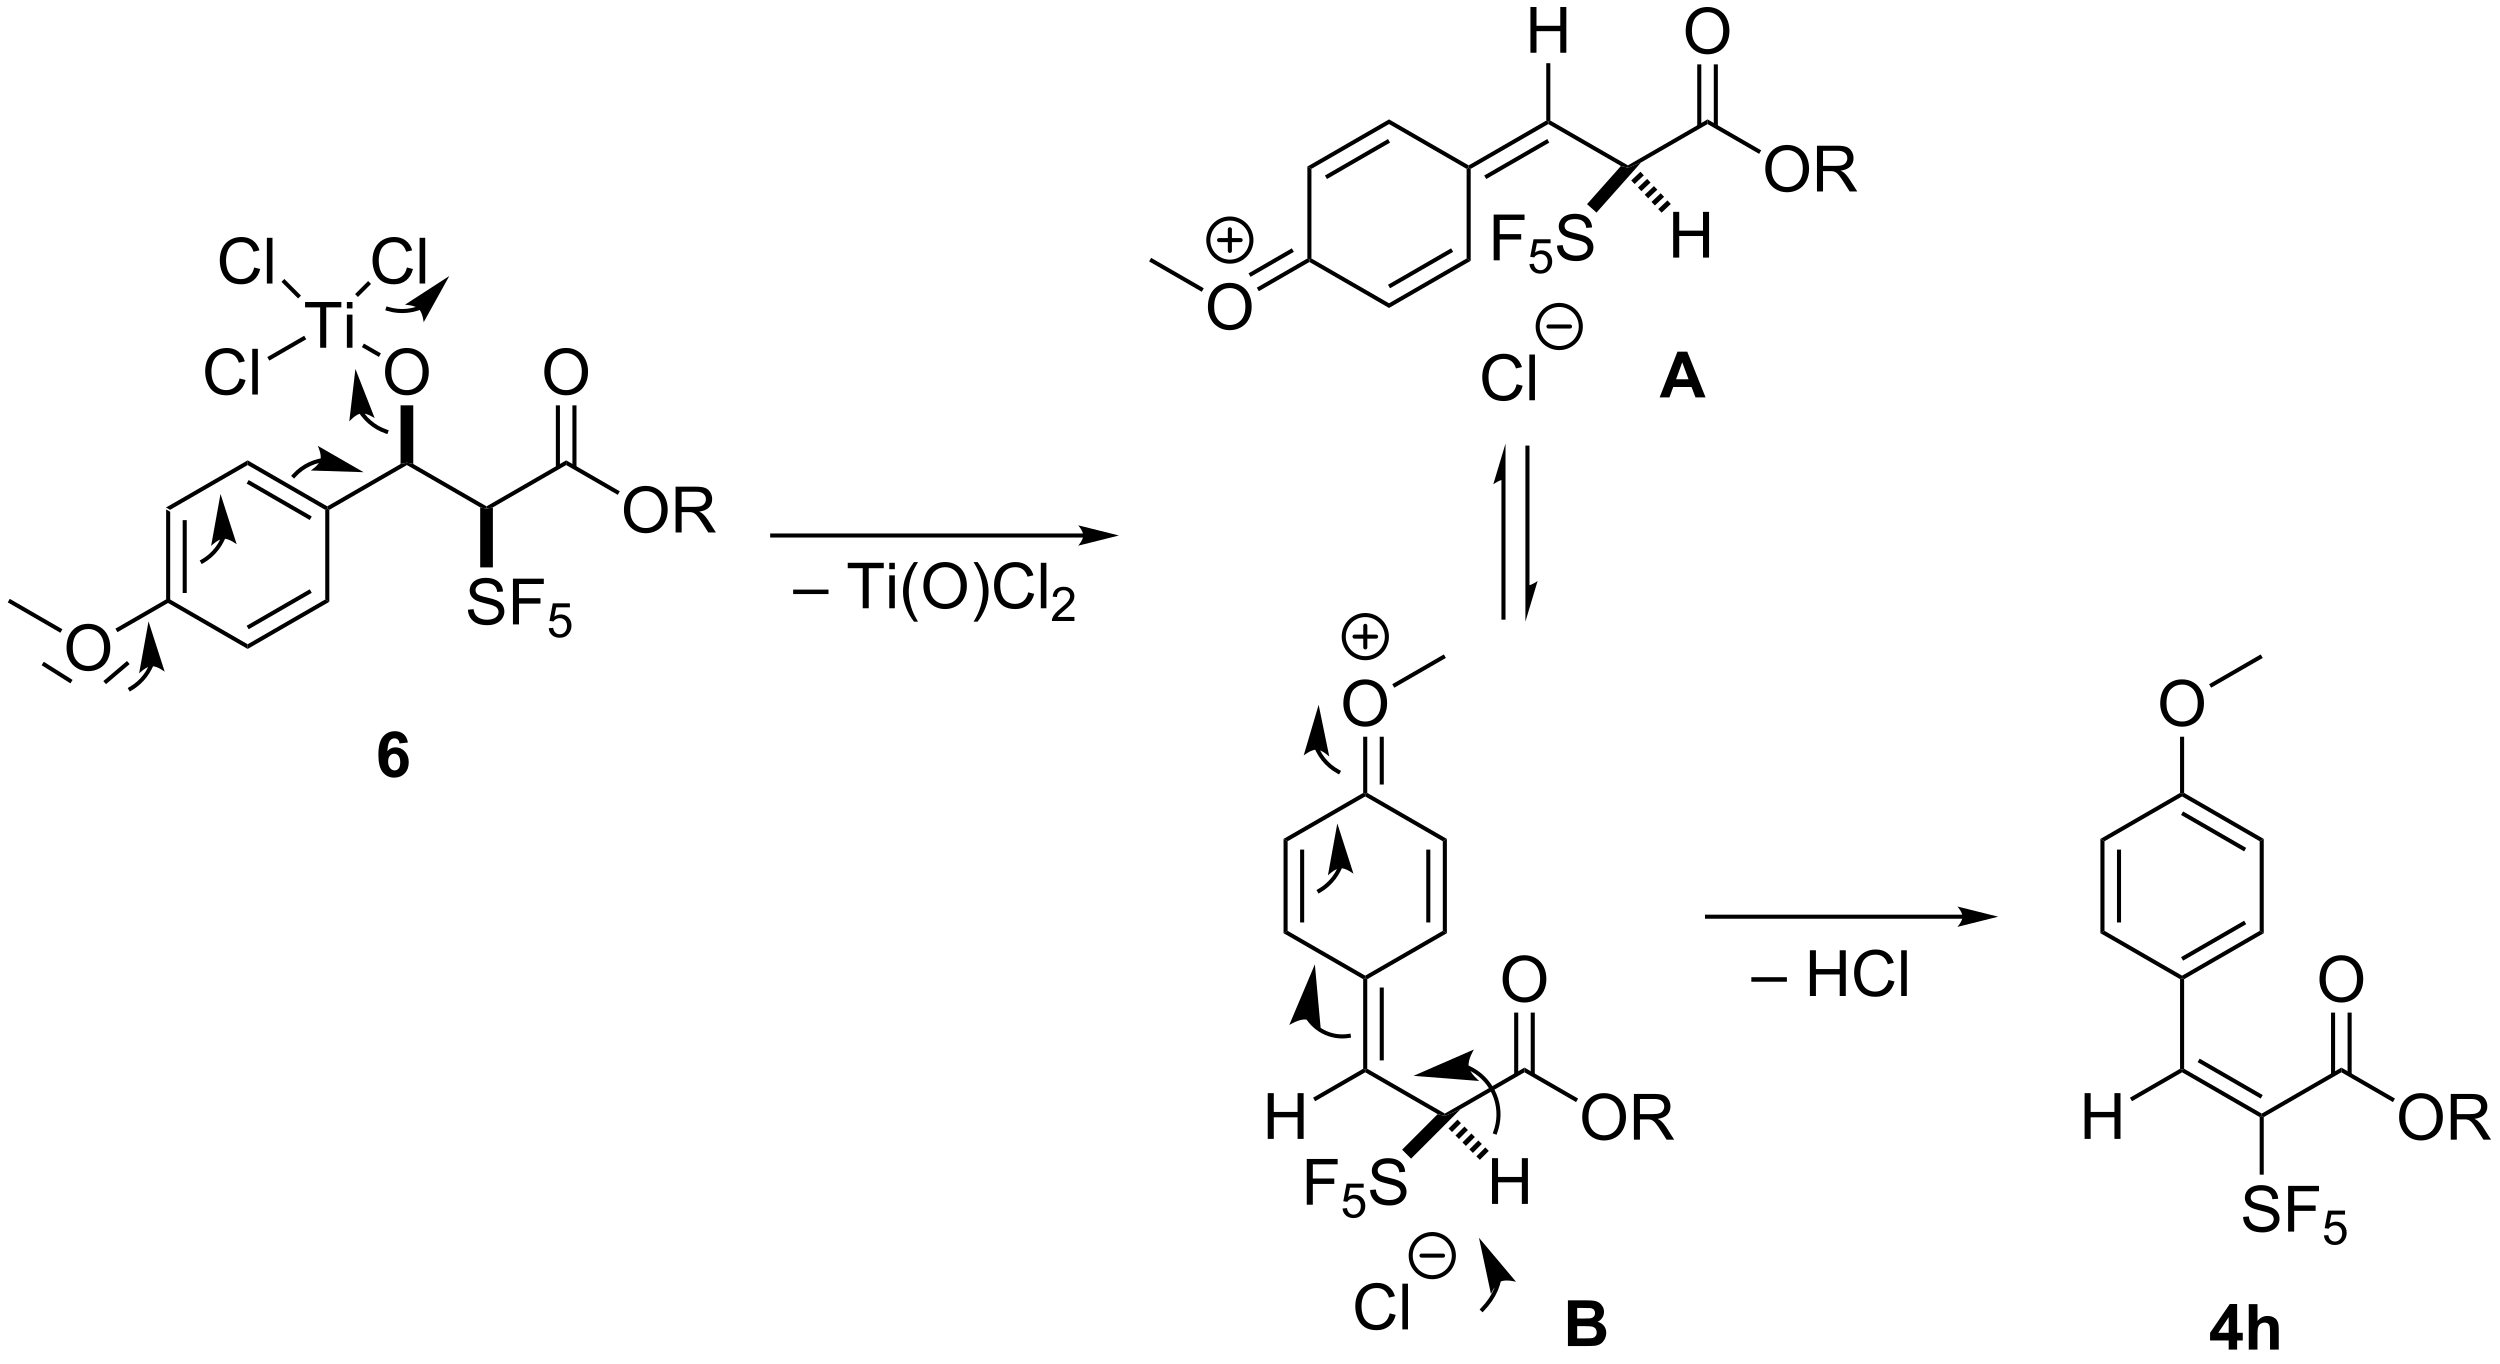 <?xml version="1.0" encoding="UTF-8"?>
<!DOCTYPE svg PUBLIC '-//W3C//DTD SVG 1.0//EN'
          'http://www.w3.org/TR/2001/REC-SVG-20010904/DTD/svg10.dtd'>
<svg stroke-dasharray="none" shape-rendering="auto" xmlns="http://www.w3.org/2000/svg" font-family="'Dialog'" text-rendering="auto" width="429" fill-opacity="1" color-interpolation="auto" color-rendering="auto" preserveAspectRatio="xMidYMid meet" font-size="12px" viewBox="0 0 429 234" fill="black" xmlns:xlink="http://www.w3.org/1999/xlink" stroke="black" image-rendering="auto" stroke-miterlimit="10" stroke-linecap="square" stroke-linejoin="miter" font-style="normal" stroke-width="1" height="234" stroke-dashoffset="0" font-weight="normal" stroke-opacity="1"
><!--Generated by the Batik Graphics2D SVG Generator--><defs id="genericDefs"
  /><g
  ><defs id="defs1"
    ><clipPath clipPathUnits="userSpaceOnUse" id="clipPath1"
      ><path d="M0.633 1.598 L322.347 1.598 L322.347 176.455 L0.633 176.455 L0.633 1.598 Z"
      /></clipPath
      ><clipPath clipPathUnits="userSpaceOnUse" id="clipPath2"
      ><path d="M9.566 288.509 L9.566 458.504 L322.336 458.504 L322.336 288.509 Z"
      /></clipPath
    ></defs
    ><g transform="scale(1.333,1.333) translate(-0.633,-1.598) matrix(1.029,0,0,1.029,-9.207,-295.163)"
    ><path d="M30.345 352.128 L30.855 352.423 L30.855 363.637 L30.6 363.784 L30.345 363.637 ZM32.416 353.472 L32.416 362.588 L32.926 362.588 L32.926 353.472 Z" stroke="none" clip-path="url(#clipPath2)"
    /></g
    ><g transform="matrix(1.371,0,0,1.371,-13.12,-395.681)"
    ><path d="M30.6 364.079 L30.6 363.784 L30.855 363.637 L40.567 369.244 L40.567 369.833 Z" stroke="none" clip-path="url(#clipPath2)"
    /></g
    ><g transform="matrix(1.371,0,0,1.371,-13.12,-395.681)"
    ><path d="M40.567 369.833 L40.567 369.244 L50.278 363.637 L50.789 363.932 ZM40.694 367.368 L48.59 362.809 L48.334 362.367 L40.439 366.926 Z" stroke="none" clip-path="url(#clipPath2)"
    /></g
    ><g transform="matrix(1.371,0,0,1.371,-13.12,-395.681)"
    ><path d="M50.789 363.932 L50.278 363.637 L50.278 352.423 L50.533 352.276 L50.789 352.423 Z" stroke="none" clip-path="url(#clipPath2)"
    /></g
    ><g transform="matrix(1.371,0,0,1.371,-13.12,-395.681)"
    ><path d="M50.533 351.981 L50.533 352.276 L50.278 352.423 L40.567 346.816 L40.567 346.227 ZM48.59 353.251 L40.694 348.692 L40.439 349.134 L48.334 353.693 Z" stroke="none" clip-path="url(#clipPath2)"
    /></g
    ><g transform="matrix(1.371,0,0,1.371,-13.12,-395.681)"
    ><path d="M40.567 346.227 L40.567 346.816 L30.855 352.423 L30.345 352.128 Z" stroke="none" clip-path="url(#clipPath2)"
    /></g
    ><g transform="matrix(1.371,0,0,1.371,-13.12,-395.681)"
    ><path d="M17.896 369.724 Q17.896 368.298 18.662 367.493 Q19.427 366.685 20.638 366.685 Q21.43 366.685 22.065 367.066 Q22.703 367.443 23.037 368.12 Q23.373 368.798 23.373 369.657 Q23.373 370.529 23.021 371.217 Q22.67 371.904 22.024 372.258 Q21.381 372.613 20.633 372.613 Q19.826 372.613 19.188 372.222 Q18.552 371.829 18.224 371.154 Q17.896 370.477 17.896 369.724 ZM18.677 369.735 Q18.677 370.771 19.232 371.368 Q19.789 371.962 20.631 371.962 Q21.485 371.962 22.037 371.36 Q22.591 370.758 22.591 369.654 Q22.591 368.954 22.355 368.433 Q22.117 367.912 21.662 367.626 Q21.209 367.337 20.641 367.337 Q19.836 367.337 19.256 367.891 Q18.677 368.443 18.677 369.735 Z" stroke="none" clip-path="url(#clipPath2)"
    /></g
    ><g transform="matrix(1.371,0,0,1.371,-13.12,-395.681)"
    ><path d="M30.345 363.637 L30.6 363.784 L30.6 364.079 L24.271 367.733 L24.016 367.291 Z" stroke="none" clip-path="url(#clipPath2)"
    /></g
    ><g transform="matrix(1.371,0,0,1.371,-13.12,-395.681)"
    ><path d="M17.38 367.366 L17.125 367.808 L10.539 364.005 L10.794 363.563 Z" stroke="none" clip-path="url(#clipPath2)"
    /></g
    ><g transform="matrix(1.371,0,0,1.371,-13.12,-395.681)"
    ><path d="M50.789 352.423 L50.533 352.276 L50.533 351.981 L59.707 346.685 L60.5 346.521 L60.5 346.816 Z" stroke="none" clip-path="url(#clipPath2)"
    /></g
    ><g transform="matrix(1.371,0,0,1.371,-13.12,-395.681)"
    ><path d="M60.5 346.816 L60.5 346.521 L61.294 346.685 L70.467 351.981 L70.467 352.276 L69.673 352.112 Z" stroke="none" clip-path="url(#clipPath2)"
    /></g
    ><g transform="matrix(1.371,0,0,1.371,-13.12,-395.681)"
    ><path d="M71.261 352.112 L70.467 352.276 L70.467 351.981 L80.434 346.227 L80.434 346.816 Z" stroke="none" clip-path="url(#clipPath2)"
    /></g
    ><g transform="matrix(1.371,0,0,1.371,-13.12,-395.681)"
    ><path d="M87.664 352.462 Q87.664 351.034 88.429 350.23 Q89.195 349.423 90.406 349.423 Q91.198 349.423 91.833 349.803 Q92.471 350.18 92.804 350.857 Q93.14 351.534 93.14 352.394 Q93.14 353.266 92.789 353.954 Q92.437 354.641 91.791 354.995 Q91.148 355.35 90.401 355.35 Q89.593 355.35 88.955 354.959 Q88.32 354.566 87.992 353.891 Q87.664 353.214 87.664 352.462 ZM88.445 352.472 Q88.445 353.508 89 354.105 Q89.557 354.699 90.398 354.699 Q91.252 354.699 91.804 354.097 Q92.359 353.495 92.359 352.391 Q92.359 351.691 92.122 351.17 Q91.885 350.649 91.429 350.363 Q90.976 350.074 90.408 350.074 Q89.604 350.074 89.023 350.628 Q88.445 351.18 88.445 352.472 ZM94.129 355.251 L94.129 349.524 L96.668 349.524 Q97.433 349.524 97.832 349.678 Q98.23 349.831 98.467 350.222 Q98.707 350.613 98.707 351.087 Q98.707 351.696 98.311 352.115 Q97.918 352.532 97.092 352.644 Q97.394 352.79 97.55 352.93 Q97.881 353.235 98.178 353.691 L99.175 355.251 L98.222 355.251 L97.464 354.058 Q97.131 353.542 96.915 353.269 Q96.701 352.995 96.532 352.886 Q96.363 352.777 96.186 352.735 Q96.058 352.706 95.764 352.706 L94.886 352.706 L94.886 355.251 L94.129 355.251 ZM94.886 352.05 L96.514 352.05 Q97.035 352.05 97.326 351.943 Q97.621 351.837 97.772 351.6 Q97.925 351.363 97.925 351.087 Q97.925 350.68 97.629 350.42 Q97.334 350.157 96.699 350.157 L94.886 350.157 L94.886 352.05 Z" stroke="none" clip-path="url(#clipPath2)"
    /></g
    ><g transform="matrix(1.371,0,0,1.371,-13.12,-395.681)"
    ><path d="M80.434 346.816 L80.434 346.227 L87.147 350.103 L86.892 350.545 Z" stroke="none" clip-path="url(#clipPath2)"
    /></g
    ><g transform="matrix(1.371,0,0,1.371,-13.12,-395.681)"
    ><path d="M77.697 335.199 Q77.697 333.772 78.462 332.967 Q79.228 332.159 80.439 332.159 Q81.231 332.159 81.866 332.54 Q82.504 332.917 82.837 333.594 Q83.173 334.272 83.173 335.131 Q83.173 336.003 82.822 336.691 Q82.47 337.378 81.824 337.732 Q81.181 338.087 80.434 338.087 Q79.626 338.087 78.989 337.696 Q78.353 337.303 78.025 336.628 Q77.697 335.951 77.697 335.199 ZM78.478 335.209 Q78.478 336.245 79.033 336.842 Q79.59 337.435 80.431 337.435 Q81.285 337.435 81.837 336.834 Q82.392 336.232 82.392 335.128 Q82.392 334.428 82.155 333.907 Q81.918 333.386 81.462 333.1 Q81.009 332.81 80.442 332.81 Q79.637 332.81 79.056 333.365 Q78.478 333.917 78.478 335.209 Z" stroke="none" clip-path="url(#clipPath2)"
    /></g
    ><g transform="matrix(1.371,0,0,1.371,-13.12,-395.681)"
    ><path d="M81.725 347.119 L81.725 339.343 L81.215 339.343 L81.215 347.119 ZM79.653 347.119 L79.653 339.343 L79.143 339.343 L79.143 347.119 Z" stroke="none" clip-path="url(#clipPath2)"
    /></g
    ><g transform="matrix(1.371,0,0,1.371,-13.12,-395.681)"
    ><path d="M68.139 364.918 L68.855 364.856 Q68.904 365.285 69.089 365.561 Q69.277 365.837 69.668 366.007 Q70.058 366.176 70.545 366.176 Q70.98 366.176 71.311 366.048 Q71.644 365.918 71.805 365.694 Q71.967 365.47 71.967 365.205 Q71.967 364.934 71.811 364.733 Q71.654 364.533 71.295 364.395 Q71.066 364.306 70.277 364.116 Q69.488 363.926 69.17 363.759 Q68.761 363.543 68.558 363.226 Q68.358 362.908 68.358 362.512 Q68.358 362.08 68.602 361.702 Q68.85 361.324 69.321 361.129 Q69.795 360.934 70.373 360.934 Q71.011 360.934 71.496 361.139 Q71.983 361.345 72.243 361.744 Q72.506 362.142 72.527 362.645 L71.8 362.699 Q71.74 362.158 71.402 361.882 Q71.066 361.603 70.404 361.603 Q69.717 361.603 69.402 361.856 Q69.089 362.106 69.089 362.462 Q69.089 362.77 69.311 362.97 Q69.529 363.168 70.454 363.379 Q71.379 363.587 71.722 363.744 Q72.222 363.973 72.459 364.327 Q72.699 364.681 72.699 365.142 Q72.699 365.598 72.436 366.004 Q72.175 366.408 71.683 366.634 Q71.194 366.858 70.582 366.858 Q69.803 366.858 69.277 366.632 Q68.754 366.402 68.454 365.949 Q68.154 365.494 68.139 364.918 ZM73.772 366.759 L73.772 361.033 L77.636 361.033 L77.636 361.707 L74.529 361.707 L74.529 363.481 L77.217 363.481 L77.217 364.158 L74.529 364.158 L74.529 366.759 L73.772 366.759 Z" stroke="none" clip-path="url(#clipPath2)"
    /></g
    ><g transform="matrix(1.371,0,0,1.371,-13.12,-395.681)"
    ><path d="M78.252 367.234 L78.805 367.187 Q78.867 367.592 79.09 367.795 Q79.315 367.998 79.631 367.998 Q80.012 367.998 80.276 367.711 Q80.539 367.424 80.539 366.949 Q80.539 366.498 80.285 366.238 Q80.033 365.976 79.623 365.976 Q79.367 365.976 79.162 366.094 Q78.957 366.209 78.84 366.392 L78.346 366.328 L78.762 364.123 L80.897 364.123 L80.897 364.627 L79.184 364.627 L78.951 365.781 Q79.338 365.512 79.764 365.512 Q80.326 365.512 80.713 365.902 Q81.1 366.291 81.1 366.902 Q81.1 367.486 80.76 367.91 Q80.346 368.433 79.631 368.433 Q79.045 368.433 78.674 368.105 Q78.305 367.775 78.252 367.234 Z" stroke="none" clip-path="url(#clipPath2)"
    /></g
    ><g transform="matrix(1.371,0,0,1.371,-13.12,-395.681)"
    ><path d="M69.673 352.112 L70.467 352.276 L71.261 352.112 L71.261 359.628 L69.673 359.628 Z" stroke="none" clip-path="url(#clipPath2)"
    /></g
    ><g transform="matrix(1.371,0,0,1.371,-13.12,-395.681)"
    ><path d="M57.763 335.199 Q57.763 333.772 58.529 332.967 Q59.294 332.159 60.505 332.159 Q61.297 332.159 61.932 332.54 Q62.571 332.917 62.904 333.594 Q63.24 334.272 63.24 335.131 Q63.24 336.003 62.888 336.691 Q62.537 337.378 61.891 337.732 Q61.248 338.087 60.5 338.087 Q59.693 338.087 59.055 337.696 Q58.419 337.303 58.091 336.628 Q57.763 335.951 57.763 335.199 ZM58.544 335.209 Q58.544 336.245 59.099 336.842 Q59.656 337.435 60.498 337.435 Q61.352 337.435 61.904 336.834 Q62.459 336.232 62.459 335.128 Q62.459 334.428 62.222 333.907 Q61.985 333.386 61.529 333.1 Q61.076 332.81 60.508 332.81 Q59.703 332.81 59.123 333.365 Q58.544 333.917 58.544 335.209 Z" stroke="none" clip-path="url(#clipPath2)"
    /></g
    ><g transform="matrix(1.371,0,0,1.371,-13.12,-395.681)"
    ><path d="M61.294 346.685 L60.5 346.521 L59.707 346.685 L59.707 339.343 L61.294 339.343 Z" stroke="none" clip-path="url(#clipPath2)"
    /></g
    ><g transform="matrix(1.371,0,0,1.371,-13.12,-395.681)"
    ><path d="M49.642 332.133 L49.642 327.081 L47.754 327.081 L47.754 326.407 L52.293 326.407 L52.293 327.081 L50.4 327.081 L50.4 332.133 L49.642 332.133 ZM52.985 327.214 L52.985 326.407 L53.688 326.407 L53.688 327.214 L52.985 327.214 ZM52.985 332.133 L52.985 327.985 L53.688 327.985 L53.688 332.133 L52.985 332.133 Z" stroke="none" clip-path="url(#clipPath2)"
    /></g
    ><g transform="matrix(1.371,0,0,1.371,-13.12,-395.681)"
    ><path d="M57.247 332.84 L56.992 333.282 L54.864 332.053 L55.119 331.611 Z" stroke="none" clip-path="url(#clipPath2)"
    /></g
    ><g transform="matrix(1.371,0,0,1.371,-13.12,-395.681)"
    ><path d="M60.499 322.088 L61.257 322.278 Q61.02 323.213 60.401 323.705 Q59.781 324.195 58.887 324.195 Q57.96 324.195 57.38 323.817 Q56.801 323.439 56.497 322.726 Q56.195 322.01 56.195 321.189 Q56.195 320.293 56.536 319.629 Q56.88 318.963 57.51 318.616 Q58.14 318.27 58.898 318.27 Q59.757 318.27 60.343 318.707 Q60.929 319.145 61.161 319.939 L60.413 320.114 Q60.216 319.489 59.835 319.205 Q59.458 318.918 58.882 318.918 Q58.223 318.918 57.778 319.236 Q57.335 319.551 57.156 320.085 Q56.976 320.619 56.976 321.184 Q56.976 321.916 57.19 322.46 Q57.403 323.004 57.851 323.275 Q58.301 323.543 58.825 323.543 Q59.46 323.543 59.901 323.176 Q60.343 322.809 60.499 322.088 ZM62.087 324.096 L62.087 318.369 L62.79 318.369 L62.79 324.096 L62.087 324.096 Z" stroke="none" clip-path="url(#clipPath2)"
    /></g
    ><g transform="matrix(1.371,0,0,1.371,-13.12,-395.681)"
    ><path d="M54.373 325.78 L54.012 325.419 L55.647 323.784 L56.008 324.145 Z" stroke="none" clip-path="url(#clipPath2)"
    /></g
    ><g transform="matrix(1.371,0,0,1.371,-13.12,-395.681)"
    ><path d="M41.384 322.088 L42.142 322.278 Q41.905 323.213 41.285 323.705 Q40.665 324.195 39.772 324.195 Q38.845 324.195 38.264 323.817 Q37.686 323.439 37.381 322.726 Q37.079 322.01 37.079 321.189 Q37.079 320.293 37.42 319.629 Q37.764 318.963 38.394 318.616 Q39.025 318.27 39.782 318.27 Q40.642 318.27 41.228 318.707 Q41.814 319.145 42.045 319.939 L41.298 320.114 Q41.1 319.489 40.72 319.205 Q40.342 318.918 39.767 318.918 Q39.108 318.918 38.663 319.236 Q38.22 319.551 38.04 320.085 Q37.861 320.619 37.861 321.184 Q37.861 321.916 38.074 322.46 Q38.288 323.004 38.736 323.275 Q39.186 323.543 39.709 323.543 Q40.345 323.543 40.785 323.176 Q41.228 322.809 41.384 322.088 ZM42.971 324.096 L42.971 318.369 L43.674 318.369 L43.674 324.096 L42.971 324.096 Z" stroke="none" clip-path="url(#clipPath2)"
    /></g
    ><g transform="matrix(1.371,0,0,1.371,-13.12,-395.681)"
    ><path d="M47.242 325.607 L46.882 325.967 L44.8 323.886 L45.161 323.525 Z" stroke="none" clip-path="url(#clipPath2)"
    /></g
    ><g transform="matrix(1.371,0,0,1.371,-13.12,-395.681)"
    ><path d="M39.555 335.98 L40.313 336.17 Q40.076 337.105 39.456 337.597 Q38.836 338.087 37.943 338.087 Q37.016 338.087 36.435 337.709 Q35.857 337.331 35.552 336.618 Q35.25 335.902 35.25 335.081 Q35.25 334.185 35.591 333.522 Q35.935 332.855 36.565 332.509 Q37.196 332.162 37.953 332.162 Q38.813 332.162 39.399 332.6 Q39.985 333.037 40.216 333.831 L39.469 334.006 Q39.271 333.381 38.891 333.097 Q38.513 332.81 37.938 332.81 Q37.279 332.81 36.834 333.128 Q36.391 333.443 36.211 333.977 Q36.032 334.511 36.032 335.076 Q36.032 335.808 36.245 336.352 Q36.459 336.897 36.907 337.167 Q37.357 337.435 37.88 337.435 Q38.516 337.435 38.956 337.068 Q39.399 336.701 39.555 335.98 ZM41.142 337.988 L41.142 332.261 L41.845 332.261 L41.845 337.988 L41.142 337.988 Z" stroke="none" clip-path="url(#clipPath2)"
    /></g
    ><g transform="matrix(1.371,0,0,1.371,-13.12,-395.681)"
    ><path d="M47.645 330.631 L47.9 331.073 L43.279 333.741 L43.024 333.299 Z" stroke="none" clip-path="url(#clipPath2)"
    /></g
    ><g transform="matrix(1.371,0,0,1.371,-13.12,-395.681)"
    ><path d="M14.778 371.87 L15.05 371.438 L18.655 373.709 L18.383 374.14 Z" stroke="none" clip-path="url(#clipPath2)"
    /></g
    ><g transform="matrix(1.371,0,0,1.371,-13.12,-395.681)"
    ><path d="M22.835 374.241 L22.504 373.852 L25.465 371.338 L25.795 371.727 Z" stroke="none" clip-path="url(#clipPath2)"
    /></g
    ><g transform="matrix(1.371,0,0,1.371,-13.12,-395.681)"
    ><path d="M28.283 371.728 L28.283 371.729 L28.282 371.731 L28.28 371.736 L28.277 371.744 L28.27 371.76 C28.261 371.783 28.251 371.805 28.241 371.827 C28.203 371.916 28.162 372.004 28.119 372.091 C27.948 372.437 27.743 372.765 27.509 373.07 C27.041 373.681 26.453 374.2 25.774 374.592 L25.553 374.72 L25.808 375.162 L26.029 375.034 C26.766 374.608 27.405 374.045 27.914 373.381 C28.168 373.049 28.39 372.693 28.577 372.317 C28.623 372.222 28.667 372.127 28.709 372.031 C28.72 372.006 28.73 371.982 28.74 371.958 L28.748 371.94 L28.752 371.93 L28.754 371.926 L28.755 371.924 L28.755 371.922 L28.852 371.686 L28.38 371.492 L28.283 371.728 ZM28.16 366.383 L26.981 372.896 C26.981 372.896 27.829 372.036 28.53 371.99 C29.231 371.943 30.185 372.685 30.185 372.685 Z" stroke="none" clip-path="url(#clipPath2)"
    /></g
    ><g transform="matrix(1.371,0,0,1.371,-13.12,-395.681)"
    ><path d="M37.294 355.776 L37.293 355.777 L37.292 355.779 L37.291 355.783 L37.287 355.792 L37.28 355.808 C37.271 355.83 37.261 355.853 37.252 355.875 C37.213 355.964 37.172 356.052 37.13 356.138 C36.958 356.485 36.754 356.813 36.52 357.118 C36.051 357.728 35.464 358.248 34.784 358.64 L34.563 358.767 L34.818 359.209 L35.039 359.082 C35.777 358.656 36.415 358.092 36.924 357.429 C37.179 357.097 37.401 356.741 37.587 356.364 C37.634 356.27 37.678 356.175 37.72 356.078 C37.73 356.054 37.741 356.03 37.751 356.005 L37.758 355.988 L37.762 355.978 L37.764 355.973 L37.765 355.971 L37.766 355.97 L37.863 355.734 L37.391 355.54 L37.294 355.776 ZM37.17 350.431 L35.992 356.944 C35.992 356.944 36.84 356.083 37.541 356.037 C38.241 355.991 39.195 356.732 39.195 356.732 Z" stroke="none" clip-path="url(#clipPath2)"
    /></g
    ><g transform="matrix(1.371,0,0,1.371,-13.12,-395.681)"
    ><path d="M61.996 326.899 L61.995 326.899 L61.99 326.901 L61.981 326.905 C61.96 326.913 61.937 326.921 61.915 326.929 C61.826 326.961 61.736 326.992 61.645 327.02 C61.283 327.132 60.908 327.21 60.525 327.251 C59.762 327.333 58.97 327.267 58.187 327.03 L57.943 326.956 L57.795 327.444 L58.039 327.518 C58.887 327.775 59.749 327.848 60.58 327.759 C60.995 327.714 61.402 327.629 61.796 327.507 C61.895 327.477 61.992 327.444 62.089 327.409 C62.114 327.4 62.138 327.391 62.162 327.382 L62.171 327.378 L62.173 327.377 L62.172 327.378 L62.411 327.29 L62.236 326.811 L61.996 326.899 ZM65.806 323.152 L60.25 326.75 C60.25 326.75 61.458 326.78 61.971 327.259 C62.484 327.739 62.596 328.942 62.596 328.942 Z" stroke="none" clip-path="url(#clipPath2)"
    /></g
    ><g transform="matrix(1.371,0,0,1.371,-13.12,-395.681)"
    ><path d="M54.542 340.335 L54.543 340.336 L54.542 340.335 L54.546 340.34 L54.552 340.349 L54.562 340.365 C54.578 340.387 54.592 340.409 54.607 340.431 C54.667 340.517 54.729 340.602 54.793 340.686 C55.048 341.019 55.335 341.326 55.649 341.602 C56.276 342.155 57.012 342.584 57.818 342.86 L58.059 342.942 L58.224 342.46 L57.983 342.377 C57.24 342.123 56.563 341.727 55.986 341.219 C55.697 340.965 55.433 340.682 55.198 340.375 C55.139 340.299 55.082 340.221 55.027 340.141 C55.013 340.121 55 340.101 54.986 340.081 L54.976 340.065 L54.971 340.058 L54.969 340.055 L54.968 340.054 L54.966 340.05 L54.823 339.839 L54.4 340.123 L54.542 340.335 ZM54.055 334.784 L53.286 341.358 C53.286 341.358 54.079 340.446 54.775 340.356 C55.472 340.266 56.47 340.946 56.47 340.946 Z" stroke="none" clip-path="url(#clipPath2)"
    /></g
    ><g transform="matrix(1.371,0,0,1.371,-13.12,-395.681)"
    ><path d="M49.794 345.967 L49.792 345.967 L49.784 345.968 L49.776 345.97 C49.75 345.974 49.725 345.979 49.699 345.984 C49.598 346.004 49.498 346.026 49.398 346.051 C48.997 346.15 48.605 346.288 48.226 346.464 C47.468 346.817 46.769 347.324 46.174 347.982 L46.003 348.171 L46.382 348.513 L46.553 348.324 C47.101 347.717 47.746 347.251 48.442 346.926 C48.79 346.764 49.151 346.637 49.52 346.546 C49.612 346.524 49.705 346.503 49.798 346.485 C49.821 346.48 49.845 346.476 49.868 346.472 L49.876 346.47 L49.88 346.469 L49.875 346.47 L50.127 346.43 L50.045 345.926 L49.794 345.967 ZM55.08 347.71 L49.342 344.409 C49.342 344.409 49.867 345.498 49.675 346.173 C49.483 346.849 48.464 347.498 48.464 347.498 Z" stroke="none" clip-path="url(#clipPath2)"
    /></g
    ><g transform="matrix(1.371,0,0,1.371,-13.12,-395.681)"
    ><path d="M145.155 355.377 L106.222 355.377 L105.967 355.377 L105.967 355.887 L106.222 355.887 L145.155 355.887 L145.41 355.887 L145.41 355.377 L145.155 355.377 ZM149.619 355.632 L144.517 354.357 C144.517 354.357 145.155 355.074 145.155 355.632 C145.155 356.19 144.517 356.908 144.517 356.908 Z" stroke="none" clip-path="url(#clipPath2)"
    /></g
    ><g transform="matrix(1.371,0,0,1.371,-13.12,-395.681)"
    ><path d="M108.844 362.965 L108.844 362.401 L113.267 362.401 L113.267 362.965 L108.844 362.965 ZM117.552 364.743 L117.552 359.723 L115.676 359.723 L115.676 359.053 L120.187 359.053 L120.187 359.723 L118.305 359.723 L118.305 364.743 L117.552 364.743 ZM120.874 359.855 L120.874 359.053 L121.572 359.053 L121.572 359.855 L120.874 359.855 ZM120.874 364.743 L120.874 360.621 L121.572 360.621 L121.572 364.743 L120.874 364.743 ZM123.973 366.418 Q123.393 365.688 122.992 364.71 Q122.593 363.729 122.593 362.681 Q122.593 361.757 122.894 360.911 Q123.243 359.93 123.973 358.954 L124.472 358.954 Q124.004 359.762 123.851 360.108 Q123.615 360.644 123.478 361.226 Q123.313 361.951 123.313 362.686 Q123.313 364.552 124.472 366.418 L123.973 366.418 ZM125.145 361.972 Q125.145 360.553 125.906 359.754 Q126.667 358.952 127.87 358.952 Q128.657 358.952 129.288 359.329 Q129.922 359.705 130.254 360.377 Q130.587 361.05 130.587 361.904 Q130.587 362.771 130.238 363.454 Q129.889 364.138 129.247 364.49 Q128.608 364.842 127.865 364.842 Q127.063 364.842 126.429 364.453 Q125.797 364.063 125.471 363.392 Q125.145 362.719 125.145 361.972 ZM125.921 361.982 Q125.921 363.012 126.473 363.605 Q127.026 364.195 127.862 364.195 Q128.711 364.195 129.26 363.597 Q129.811 362.999 129.811 361.902 Q129.811 361.206 129.576 360.688 Q129.34 360.171 128.887 359.886 Q128.437 359.599 127.873 359.599 Q127.073 359.599 126.496 360.15 Q125.921 360.698 125.921 361.982 ZM131.927 366.418 L131.424 366.418 Q132.587 364.552 132.587 362.686 Q132.587 361.956 132.418 361.237 Q132.286 360.654 132.051 360.119 Q131.898 359.769 131.424 358.954 L131.927 358.954 Q132.656 359.93 133.006 360.911 Q133.303 361.757 133.303 362.681 Q133.303 363.729 132.902 364.71 Q132.501 365.688 131.927 366.418 ZM138.264 362.748 L139.017 362.937 Q138.782 363.866 138.166 364.355 Q137.55 364.842 136.662 364.842 Q135.741 364.842 135.164 364.466 Q134.589 364.091 134.287 363.382 Q133.987 362.67 133.987 361.855 Q133.987 360.965 134.326 360.305 Q134.667 359.642 135.293 359.298 Q135.92 358.954 136.673 358.954 Q137.527 358.954 138.109 359.389 Q138.691 359.824 138.922 360.613 L138.179 360.786 Q137.982 360.165 137.604 359.883 Q137.229 359.599 136.657 359.599 Q136.002 359.599 135.56 359.914 Q135.12 360.227 134.941 360.758 Q134.763 361.288 134.763 361.85 Q134.763 362.577 134.975 363.118 Q135.187 363.659 135.632 363.928 Q136.08 364.195 136.6 364.195 Q137.232 364.195 137.669 363.83 Q138.109 363.465 138.264 362.748 ZM139.842 364.743 L139.842 359.053 L140.54 359.053 L140.54 364.743 L139.842 364.743 Z" stroke="none" clip-path="url(#clipPath2)"
    /></g
    ><g transform="matrix(1.371,0,0,1.371,-13.12,-395.681)"
    ><path d="M144.05 365.829 L144.05 366.333 L141.228 366.333 Q141.222 366.143 141.29 365.968 Q141.397 365.681 141.633 365.402 Q141.872 365.122 142.321 364.755 Q143.016 364.185 143.26 363.851 Q143.505 363.517 143.505 363.22 Q143.505 362.909 143.281 362.696 Q143.06 362.481 142.701 362.481 Q142.323 362.481 142.095 362.708 Q141.868 362.935 141.867 363.337 L141.327 363.282 Q141.383 362.679 141.744 362.364 Q142.105 362.048 142.713 362.048 Q143.328 362.048 143.685 362.389 Q144.044 362.729 144.044 363.232 Q144.044 363.488 143.939 363.736 Q143.834 363.983 143.59 364.257 Q143.347 364.53 142.783 365.008 Q142.311 365.404 142.177 365.545 Q142.043 365.687 141.956 365.829 L144.05 365.829 Z" stroke="none" clip-path="url(#clipPath2)"
    /></g
    ><g transform="matrix(1.371,0,0,1.371,-13.12,-395.681)"
    ><path d="M173.204 309.45 L173.714 309.745 L173.714 320.959 L173.459 321.106 L173.204 320.959 Z" stroke="none" clip-path="url(#clipPath2)"
    /></g
    ><g transform="matrix(1.371,0,0,1.371,-13.12,-395.681)"
    ><path d="M173.459 321.401 L173.459 321.106 L173.714 320.959 L183.426 326.566 L183.426 327.155 Z" stroke="none" clip-path="url(#clipPath2)"
    /></g
    ><g transform="matrix(1.371,0,0,1.371,-13.12,-395.681)"
    ><path d="M183.426 327.155 L183.426 326.566 L193.138 320.959 L193.648 321.254 ZM183.554 324.69 L191.449 320.131 L191.194 319.689 L183.298 324.248 Z" stroke="none" clip-path="url(#clipPath2)"
    /></g
    ><g transform="matrix(1.371,0,0,1.371,-13.12,-395.681)"
    ><path d="M193.648 321.254 L193.138 320.959 L193.138 309.745 L193.393 309.598 L193.648 309.745 Z" stroke="none" clip-path="url(#clipPath2)"
    /></g
    ><g transform="matrix(1.371,0,0,1.371,-13.12,-395.681)"
    ><path d="M193.393 309.303 L193.393 309.598 L193.138 309.745 L183.426 304.138 L183.426 303.549 Z" stroke="none" clip-path="url(#clipPath2)"
    /></g
    ><g transform="matrix(1.371,0,0,1.371,-13.12,-395.681)"
    ><path d="M183.426 303.549 L183.426 304.138 L173.714 309.745 L173.204 309.45 ZM183.298 306.014 L175.403 310.573 L175.658 311.015 L183.554 306.456 Z" stroke="none" clip-path="url(#clipPath2)"
    /></g
    ><g transform="matrix(1.371,0,0,1.371,-13.12,-395.681)"
    ><path d="M160.755 327.046 Q160.755 325.619 161.521 324.815 Q162.287 324.007 163.498 324.007 Q164.289 324.007 164.925 324.388 Q165.563 324.765 165.896 325.442 Q166.232 326.119 166.232 326.979 Q166.232 327.851 165.88 328.539 Q165.529 329.226 164.883 329.58 Q164.24 329.935 163.492 329.935 Q162.685 329.935 162.047 329.544 Q161.412 329.151 161.083 328.476 Q160.755 327.799 160.755 327.046 ZM161.537 327.057 Q161.537 328.093 162.091 328.69 Q162.649 329.284 163.49 329.284 Q164.344 329.284 164.896 328.682 Q165.451 328.08 165.451 326.976 Q165.451 326.276 165.214 325.755 Q164.977 325.234 164.521 324.948 Q164.068 324.659 163.5 324.659 Q162.696 324.659 162.115 325.213 Q161.537 325.765 161.537 327.057 Z" stroke="none" clip-path="url(#clipPath2)"
    /></g
    ><g transform="matrix(1.371,0,0,1.371,-13.12,-395.681)"
    ><path d="M173.204 320.959 L173.459 321.106 L173.459 321.401 L167.131 325.055 L166.875 324.613 ZM171.26 319.689 L165.84 322.819 L166.095 323.261 L171.515 320.131 Z" stroke="none" clip-path="url(#clipPath2)"
    /></g
    ><g transform="matrix(1.371,0,0,1.371,-13.12,-395.681)"
    ><path d="M193.648 309.745 L193.393 309.598 L193.393 309.303 L203.104 303.696 L203.36 303.843 L203.36 304.138 ZM195.592 311.015 L203.487 306.456 L203.232 306.014 L195.337 310.573 Z" stroke="none" clip-path="url(#clipPath2)"
    /></g
    ><g transform="matrix(1.371,0,0,1.371,-13.12,-395.681)"
    ><path d="M203.36 304.138 L203.36 303.843 L203.615 303.696 L213.326 309.303 L213.326 309.598 L212.452 309.387 Z" stroke="none" clip-path="url(#clipPath2)"
    /></g
    ><g transform="matrix(1.371,0,0,1.371,-13.12,-395.681)"
    ><path d="M214.969 308.944 L213.326 309.598 L213.326 309.303 L223.293 303.549 L223.293 304.138 Z" stroke="none" clip-path="url(#clipPath2)"
    /></g
    ><g transform="matrix(1.371,0,0,1.371,-13.12,-395.681)"
    ><path d="M230.523 309.784 Q230.523 308.356 231.288 307.552 Q232.054 306.745 233.265 306.745 Q234.057 306.745 234.692 307.125 Q235.33 307.502 235.663 308.18 Q236 308.856 236 309.716 Q236 310.588 235.648 311.276 Q235.296 311.963 234.65 312.317 Q234.007 312.672 233.26 312.672 Q232.453 312.672 231.815 312.281 Q231.179 311.888 230.851 311.213 Q230.523 310.536 230.523 309.784 ZM231.304 309.794 Q231.304 310.83 231.859 311.427 Q232.416 312.021 233.257 312.021 Q234.112 312.021 234.663 311.419 Q235.218 310.817 235.218 309.713 Q235.218 309.013 234.981 308.492 Q234.744 307.971 234.288 307.685 Q233.835 307.396 233.268 307.396 Q232.463 307.396 231.882 307.95 Q231.304 308.502 231.304 309.794 ZM236.988 312.573 L236.988 306.846 L239.527 306.846 Q240.292 306.846 240.691 307 Q241.089 307.153 241.326 307.544 Q241.566 307.935 241.566 308.409 Q241.566 309.018 241.17 309.437 Q240.777 309.854 239.951 309.966 Q240.253 310.112 240.41 310.252 Q240.74 310.557 241.037 311.013 L242.035 312.573 L241.082 312.573 L240.324 311.38 Q239.99 310.864 239.774 310.591 Q239.561 310.317 239.391 310.208 Q239.222 310.099 239.045 310.057 Q238.917 310.028 238.623 310.028 L237.746 310.028 L237.746 312.573 L236.988 312.573 ZM237.746 309.372 L239.373 309.372 Q239.894 309.372 240.186 309.265 Q240.48 309.159 240.631 308.922 Q240.785 308.685 240.785 308.409 Q240.785 308.002 240.488 307.742 Q240.194 307.479 239.558 307.479 L237.746 307.479 L237.746 309.372 Z" stroke="none" clip-path="url(#clipPath2)"
    /></g
    ><g transform="matrix(1.371,0,0,1.371,-13.12,-395.681)"
    ><path d="M223.293 304.138 L223.293 303.549 L230.007 307.425 L229.752 307.867 Z" stroke="none" clip-path="url(#clipPath2)"
    /></g
    ><g transform="matrix(1.371,0,0,1.371,-13.12,-395.681)"
    ><path d="M220.556 292.521 Q220.556 291.094 221.322 290.289 Q222.088 289.482 223.298 289.482 Q224.09 289.482 224.726 289.862 Q225.363 290.239 225.697 290.916 Q226.033 291.594 226.033 292.453 Q226.033 293.325 225.681 294.013 Q225.33 294.7 224.684 295.055 Q224.041 295.409 223.293 295.409 Q222.486 295.409 221.848 295.018 Q221.213 294.625 220.884 293.95 Q220.556 293.273 220.556 292.521 ZM221.338 292.531 Q221.338 293.567 221.892 294.164 Q222.449 294.758 223.291 294.758 Q224.145 294.758 224.697 294.156 Q225.251 293.555 225.251 292.45 Q225.251 291.75 225.015 291.229 Q224.778 290.708 224.322 290.422 Q223.869 290.133 223.301 290.133 Q222.496 290.133 221.916 290.687 Q221.338 291.239 221.338 292.531 Z" stroke="none" clip-path="url(#clipPath2)"
    /></g
    ><g transform="matrix(1.371,0,0,1.371,-13.12,-395.681)"
    ><path d="M224.584 304.441 L224.584 296.665 L224.074 296.665 L224.074 304.441 ZM222.512 304.441 L222.512 296.665 L222.002 296.665 L222.002 304.441 Z" stroke="none" clip-path="url(#clipPath2)"
    /></g
    ><g transform="matrix(1.371,0,0,1.371,-13.12,-395.681)"
    ><path d="M218.99 320.85 L218.99 315.124 L219.748 315.124 L219.748 317.475 L222.725 317.475 L222.725 315.124 L223.482 315.124 L223.482 320.85 L222.725 320.85 L222.725 318.15 L219.748 318.15 L219.748 320.85 L218.99 320.85 Z" stroke="none" clip-path="url(#clipPath2)"
    /></g
    ><g transform="matrix(1.371,0,0,1.371,-13.12,-395.681)"
    ><path d="M214.896 310.105 L215.318 310.553 L214.163 311.642 L213.74 311.194 ZM215.74 311.001 L216.163 311.449 L215.008 312.538 L214.585 312.09 ZM216.585 311.897 L217.008 312.346 L215.853 313.434 L215.43 312.986 ZM217.43 312.793 L217.852 313.242 L216.697 314.33 L216.275 313.882 ZM218.275 313.69 L218.697 314.138 L217.542 315.227 L217.12 314.779 Z" stroke="none" clip-path="url(#clipPath2)"
    /></g
    ><g transform="matrix(1.371,0,0,1.371,-13.12,-395.681)"
    ><path d="M196.523 321.19 L196.523 315.463 L200.387 315.463 L200.387 316.138 L197.28 316.138 L197.28 317.911 L199.968 317.911 L199.968 318.588 L197.28 318.588 L197.28 321.19 L196.523 321.19 Z" stroke="none" clip-path="url(#clipPath2)"
    /></g
    ><g transform="matrix(1.371,0,0,1.371,-13.12,-395.681)"
    ><path d="M201.003 321.665 L201.556 321.618 Q201.618 322.022 201.841 322.226 Q202.065 322.429 202.382 322.429 Q202.763 322.429 203.026 322.142 Q203.29 321.854 203.29 321.38 Q203.29 320.929 203.036 320.669 Q202.784 320.407 202.374 320.407 Q202.118 320.407 201.913 320.524 Q201.708 320.64 201.591 320.823 L201.097 320.759 L201.513 318.554 L203.648 318.554 L203.648 319.058 L201.935 319.058 L201.702 320.212 Q202.089 319.942 202.515 319.942 Q203.077 319.942 203.464 320.333 Q203.851 320.722 203.851 321.333 Q203.851 321.917 203.511 322.341 Q203.097 322.864 202.382 322.864 Q201.796 322.864 201.425 322.536 Q201.056 322.206 201.003 321.665 Z" stroke="none" clip-path="url(#clipPath2)"
    /></g
    ><g transform="matrix(1.371,0,0,1.371,-13.12,-395.681)"
    ><path d="M204.449 319.349 L205.165 319.286 Q205.215 319.716 205.4 319.992 Q205.587 320.268 205.978 320.437 Q206.369 320.607 206.856 320.607 Q207.29 320.607 207.621 320.479 Q207.954 320.349 208.116 320.125 Q208.277 319.901 208.277 319.635 Q208.277 319.365 208.121 319.164 Q207.965 318.963 207.606 318.825 Q207.376 318.737 206.587 318.547 Q205.798 318.357 205.481 318.19 Q205.072 317.974 204.869 317.656 Q204.668 317.338 204.668 316.943 Q204.668 316.51 204.913 316.133 Q205.16 315.755 205.632 315.56 Q206.106 315.365 206.684 315.365 Q207.322 315.365 207.806 315.57 Q208.293 315.776 208.554 316.174 Q208.816 316.573 208.837 317.075 L208.111 317.13 Q208.051 316.588 207.712 316.312 Q207.376 316.034 206.715 316.034 Q206.027 316.034 205.712 316.286 Q205.4 316.536 205.4 316.893 Q205.4 317.2 205.621 317.401 Q205.84 317.599 206.764 317.81 Q207.689 318.018 208.033 318.174 Q208.533 318.404 208.77 318.758 Q209.009 319.112 209.009 319.573 Q209.009 320.029 208.746 320.435 Q208.486 320.838 207.994 321.065 Q207.504 321.289 206.892 321.289 Q206.113 321.289 205.587 321.062 Q205.064 320.833 204.764 320.38 Q204.465 319.924 204.449 319.349 Z" stroke="none" clip-path="url(#clipPath2)"
    /></g
    ><g transform="matrix(1.371,0,0,1.371,-13.12,-395.681)"
    ><path d="M212.452 309.387 L213.326 309.598 L214.969 308.944 L209.394 315.217 L208.208 314.162 Z" stroke="none" clip-path="url(#clipPath2)"
    /></g
    ><g transform="matrix(1.371,0,0,1.371,-13.12,-395.681)"
    ><path d="M160.239 324.688 L159.984 325.13 L153.398 321.327 L153.653 320.885 Z" stroke="none" clip-path="url(#clipPath2)"
    /></g
    ><g stroke-width="0.51" transform="matrix(1.371,0,0,1.371,-13.12,-395.681)" stroke-linejoin="round" stroke-linecap="round"
    ><path fill="none" d="M163.504 321.359 C162.013 321.359 160.804 320.15 160.804 318.659 C160.804 317.168 162.013 315.959 163.504 315.959 C164.995 315.959 166.204 317.168 166.204 318.659 C166.204 320.15 164.995 321.359 163.504 321.359 M162.154 318.659 L164.854 318.659 M163.504 317.309 L163.504 320.009" clip-path="url(#clipPath2)"
    /></g
    ><g transform="matrix(1.371,0,0,1.371,-13.12,-395.681)"
    ><path d="M199.4 336.699 L200.158 336.889 Q199.921 337.824 199.301 338.316 Q198.681 338.806 197.788 338.806 Q196.861 338.806 196.28 338.428 Q195.702 338.051 195.398 337.337 Q195.095 336.621 195.095 335.801 Q195.095 334.905 195.437 334.241 Q195.78 333.574 196.411 333.228 Q197.041 332.881 197.799 332.881 Q198.658 332.881 199.244 333.319 Q199.83 333.756 200.062 334.551 L199.314 334.725 Q199.116 334.1 198.736 333.816 Q198.359 333.53 197.783 333.53 Q197.124 333.53 196.679 333.848 Q196.236 334.163 196.056 334.697 Q195.877 335.23 195.877 335.795 Q195.877 336.527 196.09 337.072 Q196.304 337.616 196.752 337.887 Q197.202 338.155 197.726 338.155 Q198.361 338.155 198.801 337.788 Q199.244 337.42 199.4 336.699 ZM200.988 338.707 L200.988 332.98 L201.691 332.98 L201.691 338.707 L200.988 338.707 Z" stroke="none" clip-path="url(#clipPath2)"
    /></g
    ><g transform="matrix(1.371,0,0,1.371,-13.12,-395.681)"
    ><path d="M193.036 422.384 L193.039 422.386 C193.05 422.39 193.06 422.394 193.07 422.398 C193.148 422.431 193.227 422.465 193.305 422.501 C193.615 422.646 193.918 422.817 194.208 423.017 C195.369 423.817 196.183 424.958 196.585 426.228 C196.987 427.498 196.979 428.9 196.49 430.222 L196.402 430.461 L196.88 430.639 L196.969 430.399 C197.497 428.971 197.508 427.452 197.071 426.074 C196.635 424.696 195.752 423.461 194.497 422.597 C194.183 422.381 193.856 422.195 193.519 422.038 C193.435 421.999 193.351 421.962 193.265 421.927 C193.254 421.923 193.243 421.918 193.233 421.914 L193.23 421.913 L192.994 421.815 L192.8 422.287 L193.036 422.384 ZM186.495 423.264 L194.716 423.91 C194.716 423.91 193.543 422.967 193.398 422.104 C193.253 421.241 194.053 419.966 194.053 419.966 Z" stroke="none" clip-path="url(#clipPath2)"
    /></g
    ><g transform="matrix(1.371,0,0,1.371,-13.12,-395.681)"
    ><path d="M196.96 448.649 L196.959 448.65 L196.959 448.654 L196.955 448.673 C196.953 448.685 196.951 448.697 196.948 448.71 C196.872 449.113 196.748 449.52 196.574 449.927 C196.226 450.745 195.683 451.56 194.94 452.324 L194.762 452.507 L195.128 452.862 L195.306 452.68 C196.093 451.87 196.672 451.003 197.044 450.127 C197.231 449.687 197.367 449.243 197.45 448.805 C197.452 448.792 197.455 448.778 197.457 448.764 L197.461 448.744 L197.462 448.741 L197.462 448.741 L197.507 448.49 L197.006 448.398 L196.96 448.649 ZM194.685 443.532 L196.186 450.576 C196.186 450.576 196.685 449.36 197.371 449.024 C198.058 448.688 199.324 449.041 199.324 449.041 Z" stroke="none" clip-path="url(#clipPath2)"
    /></g
    ><g stroke-width="0.51" transform="matrix(1.371,0,0,1.371,-13.12,-395.681)" stroke-linejoin="round" stroke-linecap="round"
    ><path fill="none" d="M204.731 332.173 C203.24 332.173 202.031 330.964 202.031 329.473 C202.031 327.981 203.24 326.773 204.731 326.773 C206.222 326.773 207.431 327.981 207.431 329.473 C207.431 330.964 206.222 332.173 204.731 332.173 M203.381 329.473 L206.081 329.473" clip-path="url(#clipPath2)"
    /></g
    ><g transform="matrix(1.371,0,0,1.371,-13.12,-395.681)"
    ><path d="M201.006 361.957 L201.006 344.634 L201.006 344.379 L200.495 344.379 L200.495 344.634 L200.495 361.957 L200.495 362.212 L201.006 362.212 L201.006 361.957 ZM200.495 366.422 L202.026 361.32 C202.026 361.32 201.165 361.957 200.495 361.957 ZM198.006 365.911 L198.006 348.588 L198.006 348.333 L197.495 348.333 L197.495 348.588 L197.495 365.911 L197.495 366.167 L198.006 366.167 L198.006 365.911 ZM198.006 344.124 L196.475 349.226 C196.475 349.226 197.336 348.588 198.006 348.588 Z" stroke="none" clip-path="url(#clipPath2)"
    /></g
    ><g transform="matrix(1.371,0,0,1.371,-13.12,-395.681)"
    ><path d="M170.224 393.608 L170.734 393.902 L170.734 405.116 L170.224 405.411 ZM172.295 394.951 L172.295 404.067 L172.805 404.067 L172.805 394.951 Z" stroke="none" clip-path="url(#clipPath2)"
    /></g
    ><g transform="matrix(1.371,0,0,1.371,-13.12,-395.681)"
    ><path d="M170.224 405.411 L170.734 405.116 L180.446 410.723 L180.446 411.018 L180.19 411.165 Z" stroke="none" clip-path="url(#clipPath2)"
    /></g
    ><g transform="matrix(1.371,0,0,1.371,-13.12,-395.681)"
    ><path d="M180.701 411.165 L180.446 411.018 L180.446 410.723 L190.157 405.116 L190.667 405.411 Z" stroke="none" clip-path="url(#clipPath2)"
    /></g
    ><g transform="matrix(1.371,0,0,1.371,-13.12,-395.681)"
    ><path d="M190.667 405.411 L190.157 405.116 L190.157 393.902 L190.667 393.608 ZM188.596 404.067 L188.596 394.951 L188.086 394.951 L188.086 404.067 Z" stroke="none" clip-path="url(#clipPath2)"
    /></g
    ><g transform="matrix(1.371,0,0,1.371,-13.12,-395.681)"
    ><path d="M190.667 393.608 L190.157 393.902 L180.446 388.295 L180.446 388 L180.701 387.853 Z" stroke="none" clip-path="url(#clipPath2)"
    /></g
    ><g transform="matrix(1.371,0,0,1.371,-13.12,-395.681)"
    ><path d="M180.19 387.853 L180.446 388 L180.446 388.295 L170.734 393.902 L170.224 393.608 Z" stroke="none" clip-path="url(#clipPath2)"
    /></g
    ><g transform="matrix(1.371,0,0,1.371,-13.12,-395.681)"
    ><path d="M177.708 376.678 Q177.708 375.251 178.474 374.446 Q179.24 373.639 180.451 373.639 Q181.242 373.639 181.878 374.019 Q182.516 374.397 182.849 375.074 Q183.185 375.751 183.185 376.61 Q183.185 377.482 182.833 378.17 Q182.482 378.857 181.836 379.212 Q181.193 379.566 180.446 379.566 Q179.638 379.566 179 379.175 Q178.365 378.782 178.037 378.107 Q177.708 377.43 177.708 376.678 ZM178.49 376.688 Q178.49 377.725 179.044 378.321 Q179.602 378.915 180.443 378.915 Q181.297 378.915 181.849 378.313 Q182.404 377.712 182.404 376.607 Q182.404 375.907 182.167 375.386 Q181.93 374.865 181.474 374.579 Q181.021 374.29 180.453 374.29 Q179.649 374.29 179.068 374.844 Q178.49 375.397 178.49 376.688 Z" stroke="none" clip-path="url(#clipPath2)"
    /></g
    ><g transform="matrix(1.371,0,0,1.371,-13.12,-395.681)"
    ><path d="M180.701 387.853 L180.446 388 L180.19 387.853 L180.19 380.822 L180.701 380.822 ZM182.772 386.804 L182.772 380.822 L182.262 380.822 L182.262 386.804 Z" stroke="none" clip-path="url(#clipPath2)"
    /></g
    ><g transform="matrix(1.371,0,0,1.371,-13.12,-395.681)"
    ><path d="M180.19 411.165 L180.446 411.018 L180.701 411.165 L180.701 422.379 L180.446 422.526 L180.19 422.379 ZM182.262 412.214 L182.262 421.33 L182.772 421.33 L182.772 412.214 Z" stroke="none" clip-path="url(#clipPath2)"
    /></g
    ><g transform="matrix(1.371,0,0,1.371,-13.12,-395.681)"
    ><path d="M180.446 422.821 L180.446 422.526 L180.701 422.379 L190.412 427.986 L190.412 428.281 L189.514 428.057 Z" stroke="none" clip-path="url(#clipPath2)"
    /></g
    ><g transform="matrix(1.371,0,0,1.371,-13.12,-395.681)"
    ><path d="M192.371 427.445 L190.412 428.281 L190.412 427.986 L200.379 422.232 L200.379 422.821 Z" stroke="none" clip-path="url(#clipPath2)"
    /></g
    ><g transform="matrix(1.371,0,0,1.371,-13.12,-395.681)"
    ><path d="M207.609 428.467 Q207.609 427.04 208.375 426.235 Q209.14 425.428 210.351 425.428 Q211.143 425.428 211.778 425.808 Q212.416 426.185 212.75 426.863 Q213.085 427.54 213.085 428.399 Q213.085 429.271 212.734 429.959 Q212.382 430.646 211.737 431.001 Q211.093 431.355 210.346 431.355 Q209.539 431.355 208.901 430.964 Q208.265 430.571 207.937 429.896 Q207.609 429.219 207.609 428.467 ZM208.39 428.477 Q208.39 429.514 208.945 430.11 Q209.502 430.704 210.343 430.704 Q211.197 430.704 211.75 430.102 Q212.304 429.501 212.304 428.396 Q212.304 427.696 212.067 427.175 Q211.83 426.654 211.375 426.368 Q210.921 426.079 210.354 426.079 Q209.549 426.079 208.968 426.633 Q208.39 427.185 208.39 428.477 ZM214.074 431.256 L214.074 425.529 L216.613 425.529 Q217.378 425.529 217.777 425.683 Q218.175 425.837 218.412 426.227 Q218.652 426.618 218.652 427.092 Q218.652 427.701 218.256 428.12 Q217.863 428.537 217.037 428.649 Q217.339 428.795 217.496 428.935 Q217.826 429.24 218.123 429.696 L219.121 431.256 L218.167 431.256 L217.41 430.063 Q217.076 429.548 216.86 429.274 Q216.647 429.001 216.477 428.891 Q216.308 428.782 216.131 428.74 Q216.003 428.712 215.709 428.712 L214.832 428.712 L214.832 431.256 L214.074 431.256 ZM214.832 428.055 L216.459 428.055 Q216.98 428.055 217.272 427.949 Q217.566 427.842 217.717 427.605 Q217.871 427.368 217.871 427.092 Q217.871 426.685 217.574 426.425 Q217.28 426.162 216.644 426.162 L214.832 426.162 L214.832 428.055 Z" stroke="none" clip-path="url(#clipPath2)"
    /></g
    ><g transform="matrix(1.371,0,0,1.371,-13.12,-395.681)"
    ><path d="M200.379 422.821 L200.379 422.232 L207.093 426.108 L206.838 426.55 Z" stroke="none" clip-path="url(#clipPath2)"
    /></g
    ><g transform="matrix(1.371,0,0,1.371,-13.12,-395.681)"
    ><path d="M197.642 411.204 Q197.642 409.777 198.408 408.972 Q199.173 408.165 200.384 408.165 Q201.176 408.165 201.811 408.545 Q202.449 408.923 202.783 409.6 Q203.119 410.277 203.119 411.136 Q203.119 412.008 202.767 412.696 Q202.416 413.383 201.77 413.738 Q201.126 414.092 200.379 414.092 Q199.572 414.092 198.934 413.701 Q198.298 413.308 197.97 412.633 Q197.642 411.956 197.642 411.204 ZM198.423 411.214 Q198.423 412.251 198.978 412.847 Q199.535 413.441 200.376 413.441 Q201.231 413.441 201.783 412.839 Q202.337 412.238 202.337 411.133 Q202.337 410.433 202.101 409.912 Q201.863 409.391 201.408 409.105 Q200.955 408.816 200.387 408.816 Q199.582 408.816 199.001 409.37 Q198.423 409.923 198.423 411.214 Z" stroke="none" clip-path="url(#clipPath2)"
    /></g
    ><g transform="matrix(1.371,0,0,1.371,-13.12,-395.681)"
    ><path d="M201.67 423.125 L201.67 415.348 L201.16 415.348 L201.16 423.125 ZM199.598 423.125 L199.598 415.348 L199.088 415.348 L199.088 423.125 Z" stroke="none" clip-path="url(#clipPath2)"
    /></g
    ><g transform="matrix(1.371,0,0,1.371,-13.12,-395.681)"
    ><path d="M173.129 439.394 L173.129 433.667 L176.994 433.667 L176.994 434.341 L173.887 434.341 L173.887 436.115 L176.574 436.115 L176.574 436.792 L173.887 436.792 L173.887 439.394 L173.129 439.394 Z" stroke="none" clip-path="url(#clipPath2)"
    /></g
    ><g transform="matrix(1.371,0,0,1.371,-13.12,-395.681)"
    ><path d="M177.609 439.869 L178.162 439.822 Q178.225 440.226 178.447 440.429 Q178.672 440.632 178.988 440.632 Q179.369 440.632 179.633 440.345 Q179.897 440.058 179.897 439.583 Q179.897 439.132 179.643 438.873 Q179.391 438.611 178.981 438.611 Q178.725 438.611 178.52 438.728 Q178.315 438.843 178.197 439.027 L177.703 438.962 L178.119 436.757 L180.254 436.757 L180.254 437.261 L178.541 437.261 L178.309 438.416 Q178.695 438.146 179.121 438.146 Q179.684 438.146 180.07 438.537 Q180.457 438.925 180.457 439.537 Q180.457 440.12 180.117 440.544 Q179.703 441.068 178.988 441.068 Q178.402 441.068 178.031 440.74 Q177.662 440.41 177.609 439.869 Z" stroke="none" clip-path="url(#clipPath2)"
    /></g
    ><g transform="matrix(1.371,0,0,1.371,-13.12,-395.681)"
    ><path d="M181.056 437.552 L181.772 437.49 Q181.821 437.92 182.006 438.196 Q182.194 438.472 182.584 438.641 Q182.975 438.81 183.462 438.81 Q183.897 438.81 184.228 438.683 Q184.561 438.552 184.722 438.329 Q184.884 438.104 184.884 437.839 Q184.884 437.568 184.728 437.368 Q184.571 437.167 184.212 437.029 Q183.983 436.94 183.194 436.75 Q182.405 436.56 182.087 436.394 Q181.678 436.177 181.475 435.86 Q181.274 435.542 181.274 435.146 Q181.274 434.714 181.519 434.336 Q181.767 433.959 182.238 433.763 Q182.712 433.568 183.29 433.568 Q183.928 433.568 184.412 433.774 Q184.899 433.979 185.16 434.378 Q185.423 434.776 185.444 435.279 L184.717 435.334 Q184.657 434.792 184.319 434.516 Q183.983 434.237 183.321 434.237 Q182.634 434.237 182.319 434.49 Q182.006 434.74 182.006 435.097 Q182.006 435.404 182.228 435.604 Q182.446 435.802 183.371 436.013 Q184.295 436.222 184.639 436.378 Q185.139 436.607 185.376 436.961 Q185.616 437.315 185.616 437.776 Q185.616 438.232 185.353 438.638 Q185.092 439.042 184.6 439.269 Q184.111 439.493 183.499 439.493 Q182.72 439.493 182.194 439.266 Q181.67 439.037 181.371 438.584 Q181.071 438.128 181.056 437.552 Z" stroke="none" clip-path="url(#clipPath2)"
    /></g
    ><g transform="matrix(1.371,0,0,1.371,-13.12,-395.681)"
    ><path d="M189.514 428.057 L190.412 428.281 L192.371 427.445 L186.187 433.629 L185.064 432.507 Z" stroke="none" clip-path="url(#clipPath2)"
    /></g
    ><g transform="matrix(1.371,0,0,1.371,-13.12,-395.681)"
    ><path d="M196.316 439.294 L196.316 433.567 L197.074 433.567 L197.074 435.919 L200.05 435.919 L200.05 433.567 L200.808 433.567 L200.808 439.294 L200.05 439.294 L200.05 436.593 L197.074 436.593 L197.074 439.294 L196.316 439.294 Z" stroke="none" clip-path="url(#clipPath2)"
    /></g
    ><g transform="matrix(1.371,0,0,1.371,-13.12,-395.681)"
    ><path d="M191.996 428.742 L192.431 429.177 L191.309 430.299 L190.873 429.864 ZM192.866 429.612 L193.301 430.047 L192.179 431.17 L191.744 430.735 ZM193.737 430.483 L194.172 430.918 L193.049 432.04 L192.614 431.605 ZM194.607 431.353 L195.042 431.788 L193.92 432.911 L193.484 432.475 ZM195.477 432.223 L195.913 432.659 L194.79 433.781 L194.355 433.346 Z" stroke="none" clip-path="url(#clipPath2)"
    /></g
    ><g stroke-width="0.51" transform="matrix(1.371,0,0,1.371,-13.12,-395.681)" stroke-linejoin="round" stroke-linecap="round"
    ><path fill="none" d="M180.457 370.99 C178.966 370.99 177.757 369.781 177.757 368.29 C177.757 366.799 178.966 365.59 180.457 365.59 C181.948 365.59 183.157 366.799 183.157 368.29 C183.157 369.781 181.948 370.99 180.457 370.99 M179.107 368.29 L181.807 368.29 M180.457 366.94 L180.457 369.64" clip-path="url(#clipPath2)"
    /></g
    ><g transform="matrix(1.371,0,0,1.371,-13.12,-395.681)"
    ><path d="M183.508 452.993 L184.266 453.183 Q184.029 454.118 183.409 454.61 Q182.789 455.099 181.896 455.099 Q180.969 455.099 180.388 454.722 Q179.81 454.344 179.505 453.631 Q179.203 452.915 179.203 452.094 Q179.203 451.198 179.544 450.534 Q179.888 449.868 180.518 449.521 Q181.148 449.175 181.906 449.175 Q182.766 449.175 183.351 449.613 Q183.937 450.05 184.169 450.844 L183.422 451.019 Q183.224 450.394 182.844 450.11 Q182.466 449.823 181.891 449.823 Q181.232 449.823 180.786 450.141 Q180.344 450.456 180.164 450.99 Q179.984 451.524 179.984 452.089 Q179.984 452.821 180.198 453.365 Q180.411 453.909 180.859 454.18 Q181.31 454.448 181.833 454.448 Q182.469 454.448 182.909 454.081 Q183.351 453.714 183.508 452.993 ZM185.095 455 L185.095 449.274 L185.798 449.274 L185.798 455 L185.095 455 Z" stroke="none" clip-path="url(#clipPath2)"
    /></g
    ><g stroke-width="0.51" transform="matrix(1.371,0,0,1.371,-13.12,-395.681)" stroke-linejoin="round" stroke-linecap="round"
    ><path fill="none" d="M188.839 448.466 C187.348 448.466 186.139 447.257 186.139 445.766 C186.139 444.275 187.348 443.066 188.839 443.066 C190.33 443.066 191.539 444.275 191.539 445.766 C191.539 447.257 190.33 448.466 188.839 448.466 M187.489 445.766 L190.189 445.766" clip-path="url(#clipPath2)"
    /></g
    ><g transform="matrix(1.371,0,0,1.371,-13.12,-395.681)"
    ><path d="M172.914 415.925 L172.917 415.931 C172.927 415.947 172.937 415.963 172.946 415.979 C172.965 416.01 172.985 416.042 173.005 416.073 C173.044 416.135 173.085 416.196 173.127 416.257 C173.294 416.498 173.479 416.723 173.68 416.931 C174.081 417.347 174.544 417.693 175.05 417.96 C176.062 418.494 177.241 418.708 178.428 418.52 L178.68 418.48 L178.6 417.976 L178.348 418.016 C177.271 418.186 176.202 417.991 175.288 417.508 C174.83 417.267 174.41 416.953 174.047 416.576 C173.865 416.389 173.697 416.184 173.546 415.966 C173.508 415.911 173.471 415.856 173.435 415.799 C173.417 415.771 173.4 415.743 173.383 415.714 C173.374 415.7 173.365 415.685 173.357 415.671 L173.353 415.666 L173.224 415.446 L172.784 415.706 L172.914 415.925 ZM174.144 409.309 L170.937 416.906 C170.937 416.906 172.202 416.091 173.067 416.226 C173.931 416.361 174.889 417.522 174.889 417.522 Z" stroke="none" clip-path="url(#clipPath2)"
    /></g
    ><g transform="matrix(1.371,0,0,1.371,-13.12,-395.681)"
    ><path d="M184.084 374.686 L183.828 374.244 L190.285 370.517 L190.54 370.958 Z" stroke="none" clip-path="url(#clipPath2)"
    /></g
    ><g transform="matrix(1.371,0,0,1.371,-13.12,-395.681)"
    ><path d="M177.077 397.014 L177.077 397.015 L177.075 397.018 L177.072 397.026 C177.063 397.048 177.053 397.071 177.044 397.092 C177.007 397.179 176.967 397.265 176.926 397.35 C176.76 397.692 176.56 398.019 176.328 398.325 C175.866 398.938 175.275 399.47 174.566 399.879 L174.346 400.007 L174.6 400.449 L174.821 400.321 C175.589 399.878 176.231 399.3 176.735 398.633 C176.987 398.3 177.204 397.945 177.384 397.574 C177.43 397.481 177.472 397.388 177.513 397.293 C177.524 397.269 177.533 397.246 177.543 397.222 L177.547 397.213 L177.548 397.211 L177.548 397.211 L177.646 396.975 L177.175 396.779 L177.077 397.014 ZM176.953 391.67 L175.774 398.184 C175.774 398.184 176.622 397.323 177.323 397.277 C178.024 397.231 178.978 397.972 178.978 397.972 Z" stroke="none" clip-path="url(#clipPath2)"
    /></g
    ><g transform="matrix(1.371,0,0,1.371,-13.12,-395.681)"
    ><path d="M174.153 382.37 L174.153 382.372 L174.156 382.378 L174.159 382.384 C174.169 382.409 174.18 382.432 174.191 382.455 C174.233 382.549 174.279 382.642 174.326 382.733 C174.515 383.1 174.741 383.45 175 383.776 C175.52 384.431 176.176 384.994 176.953 385.419 L177.177 385.541 L177.422 385.093 L177.198 384.971 C176.48 384.579 175.877 384.061 175.4 383.459 C175.161 383.159 174.953 382.837 174.779 382.499 C174.736 382.415 174.694 382.329 174.655 382.243 C174.645 382.222 174.635 382.2 174.625 382.178 L174.622 382.171 L174.62 382.167 L174.622 382.17 L174.521 381.935 L174.052 382.136 L174.153 382.37 ZM174.617 376.821 L172.742 383.169 C172.742 383.169 173.678 382.406 174.38 382.435 C175.082 382.465 175.95 383.305 175.95 383.305 Z" stroke="none" clip-path="url(#clipPath2)"
    /></g
    ><g transform="matrix(1.371,0,0,1.371,-13.12,-395.681)"
    ><path d="M255.207 403.09 L223.227 403.09 L222.972 403.09 L222.972 403.601 L223.227 403.601 L255.207 403.601 L255.462 403.601 L255.462 403.09 L255.207 403.09 ZM259.671 403.345 L254.569 402.07 C254.569 402.07 255.207 402.787 255.207 403.345 C255.207 403.903 254.569 404.621 254.569 404.621 Z" stroke="none" clip-path="url(#clipPath2)"
    /></g
    ><g transform="matrix(1.371,0,0,1.371,-13.12,-395.681)"
    ><path d="M272.466 393.608 L272.977 393.902 L272.977 405.116 L272.466 405.411 ZM274.538 394.951 L274.538 404.067 L275.048 404.067 L275.048 394.951 Z" stroke="none" clip-path="url(#clipPath2)"
    /></g
    ><g transform="matrix(1.371,0,0,1.371,-13.12,-395.681)"
    ><path d="M272.466 405.411 L272.977 405.116 L282.688 410.723 L282.688 411.018 L282.433 411.165 Z" stroke="none" clip-path="url(#clipPath2)"
    /></g
    ><g transform="matrix(1.371,0,0,1.371,-13.12,-395.681)"
    ><path d="M282.943 411.165 L282.688 411.018 L282.688 410.723 L292.4 405.116 L292.91 405.411 ZM282.816 408.847 L290.711 404.288 L290.456 403.846 L282.561 408.405 Z" stroke="none" clip-path="url(#clipPath2)"
    /></g
    ><g transform="matrix(1.371,0,0,1.371,-13.12,-395.681)"
    ><path d="M292.91 405.411 L292.4 405.116 L292.4 393.902 L292.91 393.608 Z" stroke="none" clip-path="url(#clipPath2)"
    /></g
    ><g transform="matrix(1.371,0,0,1.371,-13.12,-395.681)"
    ><path d="M292.91 393.608 L292.4 393.902 L282.688 388.295 L282.688 388 L282.943 387.853 ZM290.711 394.73 L282.816 390.172 L282.561 390.613 L290.456 395.172 Z" stroke="none" clip-path="url(#clipPath2)"
    /></g
    ><g transform="matrix(1.371,0,0,1.371,-13.12,-395.681)"
    ><path d="M282.433 387.853 L282.688 388 L282.688 388.295 L272.977 393.902 L272.466 393.608 Z" stroke="none" clip-path="url(#clipPath2)"
    /></g
    ><g transform="matrix(1.371,0,0,1.371,-13.12,-395.681)"
    ><path d="M279.951 376.678 Q279.951 375.251 280.717 374.446 Q281.483 373.639 282.693 373.639 Q283.485 373.639 284.12 374.019 Q284.759 374.397 285.092 375.074 Q285.428 375.751 285.428 376.61 Q285.428 377.482 285.076 378.17 Q284.725 378.857 284.079 379.212 Q283.436 379.566 282.688 379.566 Q281.881 379.566 281.243 379.175 Q280.608 378.782 280.279 378.107 Q279.951 377.43 279.951 376.678 ZM280.733 376.688 Q280.733 377.725 281.287 378.321 Q281.844 378.915 282.686 378.915 Q283.54 378.915 284.092 378.313 Q284.647 377.712 284.647 376.607 Q284.647 375.907 284.409 375.386 Q284.173 374.865 283.717 374.579 Q283.264 374.29 282.696 374.29 Q281.891 374.29 281.311 374.844 Q280.733 375.397 280.733 376.688 Z" stroke="none" clip-path="url(#clipPath2)"
    /></g
    ><g transform="matrix(1.371,0,0,1.371,-13.12,-395.681)"
    ><path d="M282.943 387.853 L282.688 388 L282.433 387.853 L282.433 380.822 L282.943 380.822 Z" stroke="none" clip-path="url(#clipPath2)"
    /></g
    ><g transform="matrix(1.371,0,0,1.371,-13.12,-395.681)"
    ><path d="M286.326 374.686 L286.071 374.244 L292.527 370.517 L292.783 370.958 Z" stroke="none" clip-path="url(#clipPath2)"
    /></g
    ><g transform="matrix(1.371,0,0,1.371,-13.12,-395.681)"
    ><path d="M282.433 411.165 L282.688 411.018 L282.943 411.165 L282.943 422.379 L282.688 422.526 L282.433 422.379 Z" stroke="none" clip-path="url(#clipPath2)"
    /></g
    ><g transform="matrix(1.371,0,0,1.371,-13.12,-395.681)"
    ><path d="M282.688 422.821 L282.688 422.526 L282.943 422.379 L292.655 427.986 L292.655 428.281 L292.4 428.428 ZM284.632 421.551 L292.527 426.11 L292.783 425.668 L284.887 421.11 Z" stroke="none" clip-path="url(#clipPath2)"
    /></g
    ><g transform="matrix(1.371,0,0,1.371,-13.12,-395.681)"
    ><path d="M292.91 428.428 L292.655 428.281 L292.655 427.986 L302.622 422.232 L302.622 422.821 Z" stroke="none" clip-path="url(#clipPath2)"
    /></g
    ><g transform="matrix(1.371,0,0,1.371,-13.12,-395.681)"
    ><path d="M309.852 428.467 Q309.852 427.04 310.617 426.235 Q311.383 425.428 312.594 425.428 Q313.385 425.428 314.021 425.808 Q314.659 426.185 314.992 426.863 Q315.328 427.54 315.328 428.399 Q315.328 429.271 314.977 429.959 Q314.625 430.646 313.979 431.001 Q313.336 431.355 312.589 431.355 Q311.781 431.355 311.143 430.964 Q310.508 430.571 310.18 429.896 Q309.852 429.219 309.852 428.467 ZM310.633 428.477 Q310.633 429.514 311.188 430.11 Q311.745 430.704 312.586 430.704 Q313.44 430.704 313.992 430.102 Q314.547 429.501 314.547 428.396 Q314.547 427.696 314.31 427.175 Q314.073 426.654 313.617 426.368 Q313.164 426.079 312.596 426.079 Q311.792 426.079 311.211 426.633 Q310.633 427.185 310.633 428.477 ZM316.317 431.256 L316.317 425.529 L318.856 425.529 Q319.621 425.529 320.02 425.683 Q320.418 425.837 320.655 426.227 Q320.895 426.618 320.895 427.092 Q320.895 427.701 320.499 428.12 Q320.106 428.537 319.28 428.649 Q319.582 428.795 319.738 428.935 Q320.069 429.24 320.366 429.696 L321.363 431.256 L320.41 431.256 L319.652 430.063 Q319.319 429.548 319.103 429.274 Q318.889 429.001 318.72 428.891 Q318.551 428.782 318.374 428.74 Q318.246 428.712 317.952 428.712 L317.074 428.712 L317.074 431.256 L316.317 431.256 ZM317.074 428.055 L318.702 428.055 Q319.223 428.055 319.514 427.949 Q319.809 427.842 319.96 427.605 Q320.113 427.368 320.113 427.092 Q320.113 426.685 319.817 426.425 Q319.522 426.162 318.887 426.162 L317.074 426.162 L317.074 428.055 Z" stroke="none" clip-path="url(#clipPath2)"
    /></g
    ><g transform="matrix(1.371,0,0,1.371,-13.12,-395.681)"
    ><path d="M302.622 422.821 L302.622 422.232 L309.335 426.108 L309.08 426.55 Z" stroke="none" clip-path="url(#clipPath2)"
    /></g
    ><g transform="matrix(1.371,0,0,1.371,-13.12,-395.681)"
    ><path d="M299.885 411.204 Q299.885 409.777 300.651 408.972 Q301.416 408.165 302.627 408.165 Q303.419 408.165 304.054 408.545 Q304.692 408.923 305.026 409.6 Q305.361 410.277 305.361 411.136 Q305.361 412.008 305.01 412.696 Q304.658 413.383 304.012 413.738 Q303.369 414.092 302.622 414.092 Q301.815 414.092 301.176 413.701 Q300.541 413.308 300.213 412.633 Q299.885 411.956 299.885 411.204 ZM300.666 411.214 Q300.666 412.251 301.221 412.847 Q301.778 413.441 302.619 413.441 Q303.473 413.441 304.026 412.839 Q304.58 412.238 304.58 411.133 Q304.58 410.433 304.343 409.912 Q304.106 409.391 303.651 409.105 Q303.197 408.816 302.63 408.816 Q301.825 408.816 301.244 409.37 Q300.666 409.923 300.666 411.214 Z" stroke="none" clip-path="url(#clipPath2)"
    /></g
    ><g transform="matrix(1.371,0,0,1.371,-13.12,-395.681)"
    ><path d="M303.913 423.124 L303.913 415.348 L303.402 415.348 L303.402 423.124 ZM301.841 423.124 L301.841 415.348 L301.331 415.348 L301.331 423.124 Z" stroke="none" clip-path="url(#clipPath2)"
    /></g
    ><g transform="matrix(1.371,0,0,1.371,-13.12,-395.681)"
    ><path d="M290.327 440.923 L291.043 440.861 Q291.092 441.29 291.277 441.567 Q291.465 441.842 291.856 442.012 Q292.246 442.181 292.733 442.181 Q293.168 442.181 293.499 442.053 Q293.832 441.923 293.993 441.699 Q294.155 441.475 294.155 441.21 Q294.155 440.939 293.999 440.738 Q293.842 440.538 293.483 440.4 Q293.254 440.311 292.465 440.121 Q291.676 439.931 291.358 439.764 Q290.949 439.548 290.746 439.231 Q290.546 438.913 290.546 438.517 Q290.546 438.085 290.79 437.707 Q291.038 437.329 291.509 437.134 Q291.983 436.939 292.561 436.939 Q293.199 436.939 293.684 437.145 Q294.171 437.35 294.431 437.749 Q294.694 438.147 294.715 438.65 L293.988 438.704 Q293.928 438.163 293.59 437.887 Q293.254 437.608 292.592 437.608 Q291.905 437.608 291.59 437.861 Q291.277 438.111 291.277 438.467 Q291.277 438.775 291.499 438.975 Q291.717 439.173 292.642 439.384 Q293.567 439.592 293.91 439.749 Q294.41 439.978 294.647 440.332 Q294.887 440.686 294.887 441.147 Q294.887 441.603 294.624 442.009 Q294.363 442.413 293.871 442.639 Q293.382 442.863 292.77 442.863 Q291.991 442.863 291.465 442.637 Q290.942 442.408 290.642 441.954 Q290.342 441.499 290.327 440.923 ZM295.96 442.764 L295.96 437.038 L299.824 437.038 L299.824 437.712 L296.717 437.712 L296.717 439.486 L299.405 439.486 L299.405 440.163 L296.717 440.163 L296.717 442.764 L295.96 442.764 Z" stroke="none" clip-path="url(#clipPath2)"
    /></g
    ><g transform="matrix(1.371,0,0,1.371,-13.12,-395.681)"
    ><path d="M300.44 443.239 L300.993 443.192 Q301.055 443.597 301.278 443.8 Q301.503 444.003 301.819 444.003 Q302.2 444.003 302.464 443.716 Q302.727 443.429 302.727 442.954 Q302.727 442.503 302.473 442.243 Q302.221 441.982 301.811 441.982 Q301.555 441.982 301.35 442.099 Q301.145 442.214 301.028 442.398 L300.534 442.333 L300.95 440.128 L303.085 440.128 L303.085 440.632 L301.372 440.632 L301.139 441.786 Q301.526 441.517 301.952 441.517 Q302.514 441.517 302.901 441.907 Q303.288 442.296 303.288 442.907 Q303.288 443.491 302.948 443.915 Q302.534 444.439 301.819 444.439 Q301.233 444.439 300.862 444.111 Q300.493 443.78 300.44 443.239 Z" stroke="none" clip-path="url(#clipPath2)"
    /></g
    ><g transform="matrix(1.371,0,0,1.371,-13.12,-395.681)"
    ><path d="M292.4 428.428 L292.655 428.281 L292.91 428.428 L292.91 435.634 L292.4 435.634 Z" stroke="none" clip-path="url(#clipPath2)"
    /></g
    ><g transform="matrix(1.371,0,0,1.371,-13.12,-395.681)"
    ><path d="M270.487 431.156 L270.487 425.429 L271.245 425.429 L271.245 427.781 L274.221 427.781 L274.221 425.429 L274.979 425.429 L274.979 431.156 L274.221 431.156 L274.221 428.455 L271.245 428.455 L271.245 431.156 L270.487 431.156 Z" stroke="none" clip-path="url(#clipPath2)"
    /></g
    ><g transform="matrix(1.371,0,0,1.371,-13.12,-395.681)"
    ><path d="M282.433 422.379 L282.688 422.526 L282.688 422.821 L276.418 426.441 L276.163 425.999 Z" stroke="none" clip-path="url(#clipPath2)"
    /></g
    ><g transform="matrix(1.371,0,0,1.371,-13.12,-395.681)"
    ><path d="M201.125 295.21 L201.125 289.483 L201.883 289.483 L201.883 291.835 L204.86 291.835 L204.86 289.483 L205.617 289.483 L205.617 295.21 L204.86 295.21 L204.86 292.509 L201.883 292.509 L201.883 295.21 L201.125 295.21 Z" stroke="none" clip-path="url(#clipPath2)"
    /></g
    ><g transform="matrix(1.371,0,0,1.371,-13.12,-395.681)"
    ><path d="M203.615 303.696 L203.36 303.843 L203.104 303.696 L203.104 296.514 L203.615 296.514 Z" stroke="none" clip-path="url(#clipPath2)"
    /></g
    ><g transform="matrix(1.371,0,0,1.371,-13.12,-395.681)"
    ><path d="M168.244 431.156 L168.244 425.429 L169.002 425.429 L169.002 427.781 L171.979 427.781 L171.979 425.429 L172.737 425.429 L172.737 431.156 L171.979 431.156 L171.979 428.455 L169.002 428.455 L169.002 431.156 L168.244 431.156 Z" stroke="none" clip-path="url(#clipPath2)"
    /></g
    ><g transform="matrix(1.371,0,0,1.371,-13.12,-395.681)"
    ><path d="M180.19 422.379 L180.446 422.526 L180.446 422.821 L174.176 426.441 L173.921 425.999 Z" stroke="none" clip-path="url(#clipPath2)"
    /></g
    ><g transform="matrix(1.371,0,0,1.371,-13.12,-395.681)"
    ><path d="M288.522 457.532 L288.522 456.386 L286.192 456.386 L286.192 455.431 L288.661 451.818 L289.577 451.818 L289.577 455.428 L290.284 455.428 L290.284 456.386 L289.577 456.386 L289.577 457.532 L288.522 457.532 ZM288.522 455.428 L288.522 453.482 L287.215 455.428 L288.522 455.428 ZM292.125 451.841 L292.125 453.932 Q292.653 453.316 293.385 453.316 Q293.763 453.316 294.066 453.456 Q294.369 453.596 294.522 453.813 Q294.674 454.031 294.731 454.295 Q294.788 454.558 294.788 455.112 L294.788 457.532 L293.696 457.532 L293.696 455.353 Q293.696 454.706 293.634 454.533 Q293.572 454.357 293.414 454.253 Q293.259 454.15 293.021 454.15 Q292.749 454.15 292.534 454.282 Q292.322 454.414 292.224 454.68 Q292.125 454.947 292.125 455.467 L292.125 457.532 L291.033 457.532 L291.033 451.841 L292.125 451.841 Z" stroke="none" clip-path="url(#clipPath2)"
    /></g
    ><g transform="matrix(1.371,0,0,1.371,-13.12,-395.681)"
    ><path d="M228.774 411.484 L228.774 410.917 L233.224 410.917 L233.224 411.484 L228.774 411.484 ZM236.102 413.274 L236.102 407.547 L236.859 407.547 L236.859 409.899 L239.836 409.899 L239.836 407.547 L240.594 407.547 L240.594 413.274 L239.836 413.274 L239.836 410.573 L236.859 410.573 L236.859 413.274 L236.102 413.274 ZM245.941 411.266 L246.699 411.456 Q246.462 412.391 245.843 412.883 Q245.223 413.373 244.329 413.373 Q243.402 413.373 242.822 412.995 Q242.244 412.617 241.939 411.904 Q241.637 411.188 241.637 410.367 Q241.637 409.471 241.978 408.807 Q242.322 408.141 242.952 407.794 Q243.582 407.448 244.34 407.448 Q245.199 407.448 245.785 407.885 Q246.371 408.323 246.603 409.117 L245.856 409.292 Q245.658 408.667 245.277 408.383 Q244.9 408.096 244.324 408.096 Q243.665 408.096 243.22 408.414 Q242.777 408.729 242.598 409.263 Q242.418 409.797 242.418 410.362 Q242.418 411.094 242.631 411.638 Q242.845 412.182 243.293 412.453 Q243.744 412.721 244.267 412.721 Q244.902 412.721 245.343 412.354 Q245.785 411.987 245.941 411.266 ZM247.529 413.274 L247.529 407.547 L248.232 407.547 L248.232 413.274 L247.529 413.274 Z" stroke="none" clip-path="url(#clipPath2)"
    /></g
    ><g transform="matrix(1.371,0,0,1.371,-13.12,-395.681)"
    ><path d="M60.625 381.544 L59.57 381.661 Q59.531 381.334 59.368 381.179 Q59.205 381.024 58.943 381.024 Q58.599 381.024 58.358 381.334 Q58.12 381.645 58.058 382.628 Q58.467 382.147 59.073 382.147 Q59.756 382.147 60.242 382.667 Q60.729 383.187 60.729 384.01 Q60.729 384.882 60.217 385.413 Q59.704 385.941 58.902 385.941 Q58.04 385.941 57.484 385.271 Q56.93 384.6 56.93 383.074 Q56.93 381.51 57.507 380.82 Q58.087 380.128 59.011 380.128 Q59.658 380.128 60.082 380.491 Q60.509 380.853 60.625 381.544 ZM58.151 383.925 Q58.151 384.455 58.395 384.745 Q58.641 385.035 58.956 385.035 Q59.259 385.035 59.461 384.8 Q59.663 384.562 59.663 384.021 Q59.663 383.467 59.445 383.208 Q59.228 382.949 58.902 382.949 Q58.586 382.949 58.369 383.198 Q58.151 383.444 58.151 383.925 Z" stroke="none" clip-path="url(#clipPath2)"
    /></g
    ><g transform="matrix(1.371,0,0,1.371,-13.12,-395.681)"
    ><path d="M223.045 338.347 L221.787 338.347 L221.287 337.045 L218.998 337.045 L218.524 338.347 L217.297 338.347 L219.529 332.621 L220.75 332.621 L223.045 338.347 ZM220.915 336.082 L220.125 333.957 L219.352 336.082 L220.915 336.082 Z" stroke="none" clip-path="url(#clipPath2)"
    /></g
    ><g transform="matrix(1.371,0,0,1.371,-13.12,-395.681)"
    ><path d="M205.818 451.364 L208.107 451.364 Q208.787 451.364 209.12 451.421 Q209.456 451.476 209.719 451.655 Q209.982 451.835 210.157 452.135 Q210.334 452.434 210.334 452.804 Q210.334 453.207 210.118 453.543 Q209.902 453.879 209.529 454.046 Q210.053 454.2 210.334 454.567 Q210.615 454.934 210.615 455.429 Q210.615 455.819 210.433 456.189 Q210.253 456.559 209.938 456.78 Q209.623 456.999 209.162 457.051 Q208.873 457.082 207.769 457.09 L205.818 457.09 L205.818 451.364 ZM206.975 452.317 L206.975 453.64 L207.732 453.64 Q208.409 453.64 208.573 453.622 Q208.87 453.585 209.04 453.416 Q209.209 453.247 209.209 452.968 Q209.209 452.702 209.063 452.538 Q208.917 452.372 208.628 452.335 Q208.456 452.317 207.638 452.317 L206.975 452.317 ZM206.975 454.593 L206.975 456.124 L208.045 456.124 Q208.67 456.124 208.839 456.09 Q209.097 456.043 209.258 455.861 Q209.42 455.679 209.42 455.374 Q209.42 455.116 209.295 454.937 Q209.17 454.757 208.933 454.676 Q208.698 454.593 207.909 454.593 L206.975 454.593 Z" stroke="none" clip-path="url(#clipPath2)"
    /></g
  ></g
></svg
>
